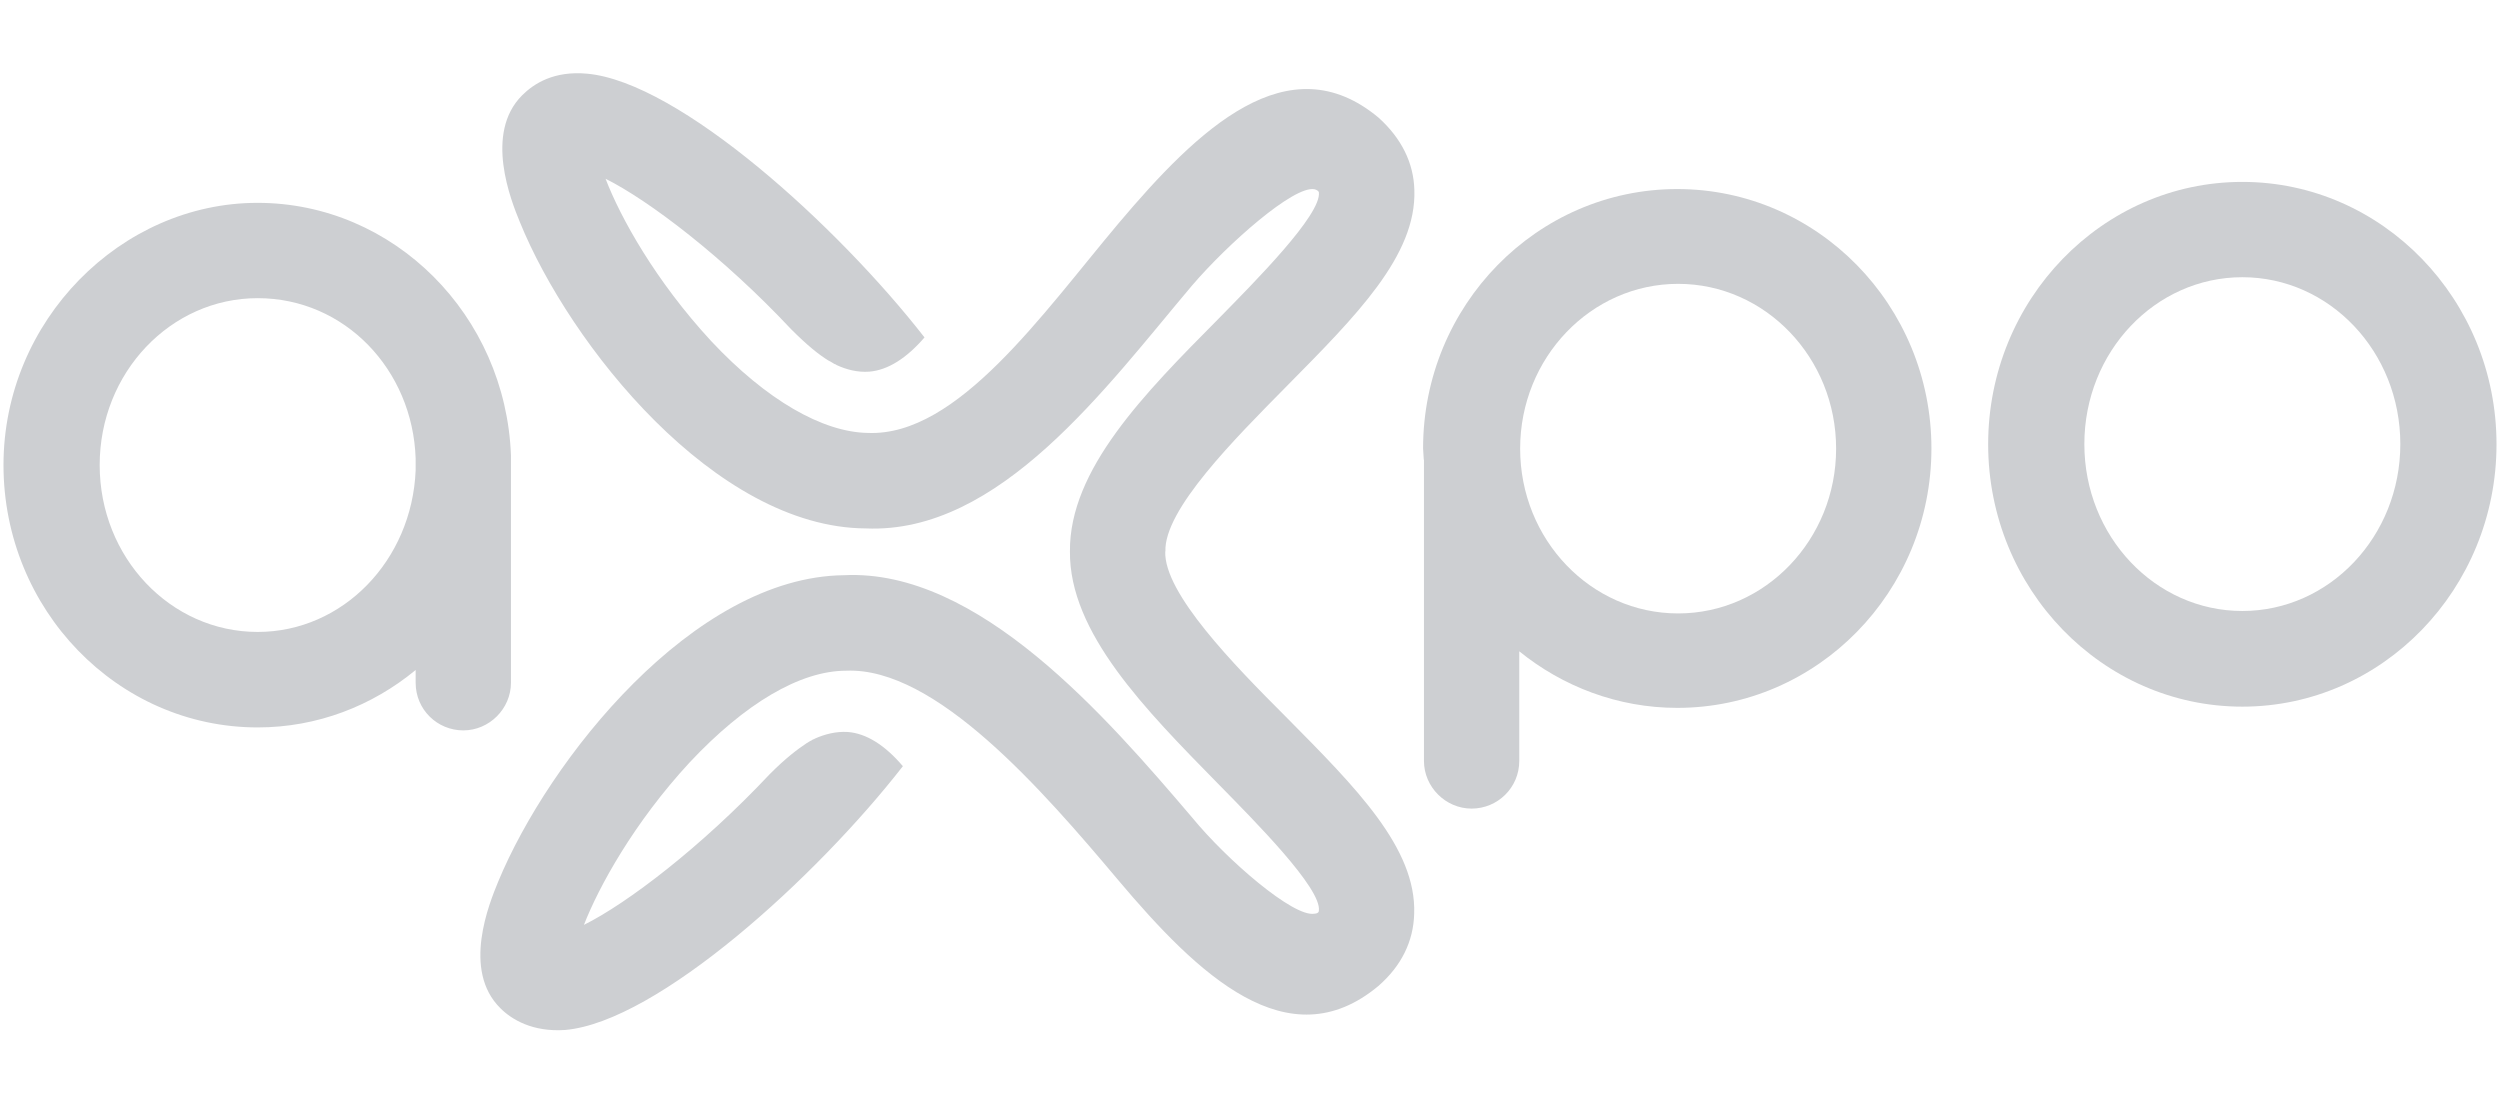 <?xml version="1.0" encoding="UTF-8"?>
<svg id="layer" xmlns="http://www.w3.org/2000/svg" viewBox="0 0 143.21 63.22">
  <defs>
    <style>
      .cls-1 {
        fill: #cdcfd2;
        stroke-width: 0px;
      }
    </style>
  </defs>
  <path class="cls-1" d="M66.76,31.59c-.09-2.39,3.97-6.45,6.92-9.44,4.01-4.06,7.47-7.51,7.34-11.27-.04-1.54-.73-2.95-2.05-4.14-5.17-4.31-10.33.64-14.9,6.06-4.35,5.17-9.22,12.21-14.35,12-2.6-.04-5.81-1.88-8.97-5.25-3.2-3.46-5.21-7.09-6.06-9.31,2.48,1.24,6.75,4.48,10.63,8.62.94.94,1.58,1.45,2.13,1.79.09.04.17.09.3.17.04.04.13.04.17.09.56.26,1.2.43,1.88.38,1.07-.09,2.13-.77,3.16-1.96-4.95-6.36-14.05-14.64-19.34-15.11-1.88-.17-3.03.56-3.71,1.24-2.18,2.18-.64,6.02-.13,7.26,2.86,7.04,11.19,17.5,19.81,17.55,7.68.34,13.79-8.11,18.7-13.92,2.05-2.39,5.81-5.72,7-5.51,0,0,.21.04.26.17.17,1.28-3.71,5.17-5.76,7.26-4.23,4.27-8.54,8.62-8.5,13.32h0c-.04,4.65,4.31,9.05,8.5,13.32,2.05,2.09,5.93,5.98,5.76,7.26,0,.17-.26.17-.26.17-1.2.21-5-3.07-7-5.51-4.91-5.76-12.25-14.26-19.94-13.88-8.62.09-16.91,10.55-19.81,17.55-.51,1.24-2.09,5.08.13,7.26.64.64,1.84,1.37,3.71,1.24,5.29-.47,14.39-8.75,19.34-15.11-1.02-1.2-2.09-1.88-3.16-1.96-.68-.04-1.32.13-1.88.38-.04.04-.13.04-.17.09-.09.04-.17.09-.3.17-.51.34-1.2.85-2.13,1.79-3.89,4.14-8.15,7.39-10.63,8.62.85-2.18,2.86-5.85,6.06-9.31,3.16-3.37,6.32-5.25,8.97-5.25,5.12-.21,11.23,6.83,15.58,12,4.57,5.42,9.73,10.37,14.9,6.06,1.32-1.15,2.01-2.56,2.05-4.14.13-3.76-3.33-7.22-7.34-11.27-2.99-2.99-7-7.09-6.92-9.48Z"/>
  <path class="cls-1" d="M128.45,15.88c5,0,9.05,4.27,9.05,9.56s-4.06,9.56-9.05,9.56-9.05-4.27-9.05-9.56,4.06-9.56,9.05-9.56M128.45,10.42c-8.03,0-14.56,6.75-14.56,15.03s6.53,15.03,14.56,15.03,14.56-6.75,14.56-15.03-6.53-15.03-14.56-15.03h0Z"/>
  <path class="cls-1" d="M29.27,26.09c-.3-8.03-6.7-14.47-14.52-14.47S.2,18.36.2,26.64s6.53,15.03,14.56,15.03c3.42,0,6.57-1.24,9.05-3.29v.73c0,1.54,1.24,2.73,2.73,2.73s2.73-1.24,2.73-2.73v-13.02ZM14.76,36.2c-5,0-9.05-4.27-9.05-9.56s4.06-9.56,9.05-9.56,8.88,4.1,9.05,9.18v.68c-.21,5.17-4.18,9.26-9.05,9.26Z"/>
  <path class="cls-1" d="M81.57,26.34v17.25c0,1.49,1.24,2.73,2.73,2.73s2.73-1.2,2.73-2.73v-6.28c2.48,2.01,5.64,3.24,9.05,3.24,8.03,0,14.56-6.66,14.56-14.86s-6.53-14.86-14.56-14.86-14.56,6.66-14.56,14.86l.04.64ZM96.13,35.14c-5,0-9.05-4.23-9.05-9.44s4.06-9.44,9.05-9.44,9.05,4.23,9.05,9.44-4.06,9.44-9.05,9.44Z"/>
</svg>